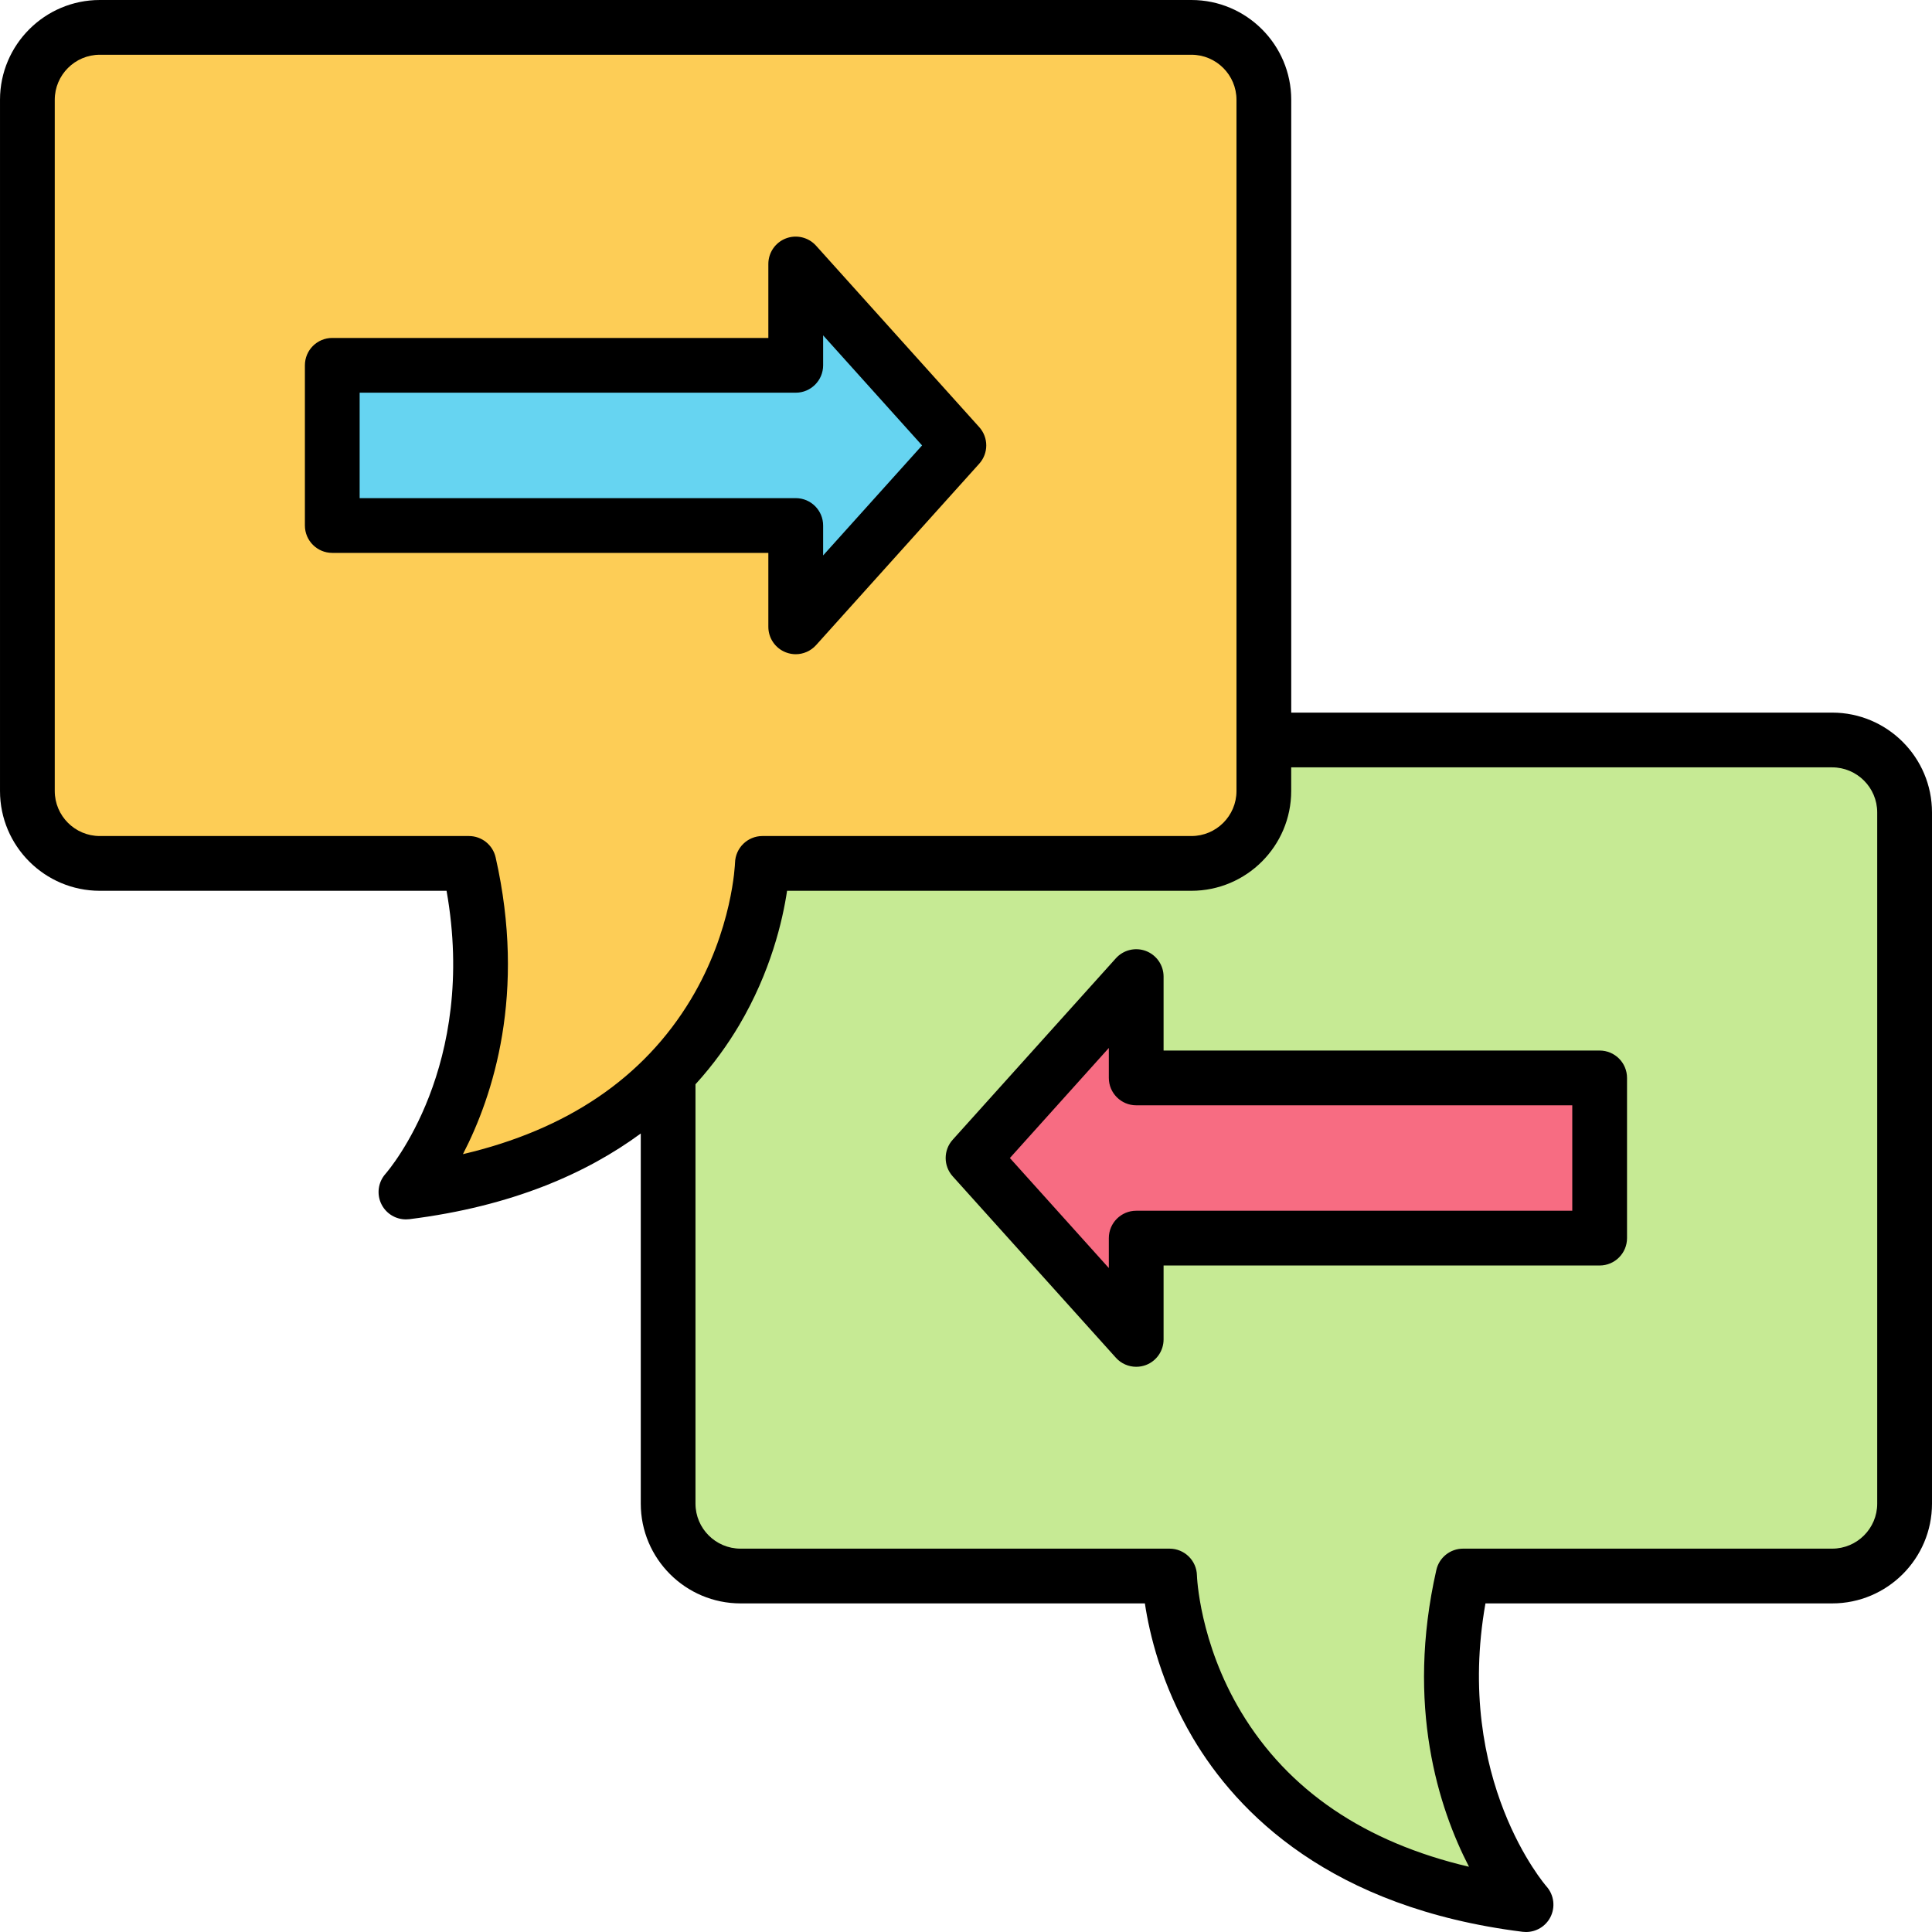 <svg viewBox="0 0 494 494" xmlns="http://www.w3.org/2000/svg" xmlns:xlink="http://www.w3.org/1999/xlink"><clipPath id="a"><path d="m0 0h494v494h-494z"/></clipPath><g clip-path="url(#a)" fill-rule="evenodd"><path d="m468.48 189.21h-279.12c-10.2 0-18.52 8.32-18.52 18.52v176.74c0 10.2 8.32 18.52 18.52 18.52h109.71s1.51 72.81 91.14 84.02c0 0-28.01-31.49-16.11-84.02h94.39c10.2 0 18.52-8.32 18.52-18.52v-176.74c0-10.2-8.32-18.52-18.52-18.52" fill="#c6ea94"/><path d="m409.03 316.58h-118.5v18.09c0 1.27-.74 2.35-1.93 2.8-1.18.45-2.46.15-3.3-.79l-36.49-40.57 36.49-40.57c.85-.94 2.12-1.25 3.3-.79 1.18.45 1.93 1.53 1.93 2.8v18.09h118.5v40.96z" fill="#f76c82"/><path d="m25.51 7h279.13c10.2 0 18.52 8.32 18.52 18.52v176.74c0 10.2-8.32 18.52-18.52 18.52h-109.71s-1.51 72.81-91.14 84.02c0 0 28.01-31.49 16.11-84.02h-94.39c-10.2 0-18.52-8.32-18.52-18.52v-176.74c0-10.2 8.32-18.52 18.52-18.52z" fill="#fdcd56"/><path d="m84.97 134.37h118.5v18.09c0 1.27.74 2.35 1.93 2.8 1.18.45 2.46.15 3.3-.79l36.49-40.57-36.49-40.57c-.85-.94-2.12-1.25-3.3-.8s-1.93 1.53-1.93 2.8v18.09h-118.5v40.96z" fill="#66d4f1"/><path d="m91.96 127.37v-26.96h111.51c3.86 0 7-3.14 7-7v-7.66l25.3 28.14-25.3 28.13v-7.65c0-3.87-3.14-7-7-7zm104.5 32.9c0 2.9 1.78 5.5 4.49 6.54.82.31 1.66.47 2.5.47 1.95 0 3.86-.82 5.21-2.32l41.72-46.39c2.4-2.66 2.4-6.7 0-9.36l-41.72-46.39c-1.94-2.16-5.01-2.89-7.71-1.86-2.71 1.04-4.49 3.64-4.49 6.54v18.91h-111.5c-3.87 0-7 3.13-7 7v40.96c0 3.86 3.13 7 7 7h111.5zm205.56 149.31h-111.5c-3.86 0-7 3.13-7 7v7.65l-25.3-28.13 25.3-28.14v7.66c0 3.86 3.14 7 7 7h111.5zm7-40.96h-111.5v-18.91c0-2.9-1.78-5.49-4.49-6.54-2.7-1.03-5.77-.3-7.71 1.86l-41.72 46.39c-2.4 2.66-2.4 6.7 0 9.36l41.72 46.38c1.35 1.51 3.26 2.32 5.2 2.32.85 0 1.69-.15 2.51-.46 2.71-1.04 4.49-3.64 4.49-6.54v-18.9h111.5c3.87 0 7-3.14 7-7v-40.96c0-3.87-3.13-7-7-7zm70.97 115.85v-176.74c0-6.35-5.17-11.52-11.52-11.52h-138.32v6.05c0 14.07-11.45 25.51-25.52 25.51h-103.38c-1.14 7.64-4.17 20.69-12.25 34.37-2.87 4.84-6.52 10-11.17 15.11v107.22c0 6.35 5.17 11.51 11.52 11.51h109.7c3.81 0 6.92 3.05 7 6.86 0 .15.58 17.1 11.31 34.94 12.05 20.03 31.61 33.29 58.25 39.54-7.73-14.97-16.24-41.09-8.35-75.88.72-3.19 3.56-5.46 6.83-5.46h94.38c6.35 0 11.52-5.16 11.52-11.51zm-353.26-165.24c7.88 34.79-.62 60.91-8.36 75.88 26.65-6.25 46.2-19.51 58.26-39.54 10.73-17.84 11.3-34.79 11.31-34.96.1-3.79 3.2-6.84 7-6.84h109.7c6.35 0 11.52-5.16 11.52-11.51v-176.74c0-6.35-5.17-11.52-11.52-11.52h-279.12c-6.35 0-11.52 5.17-11.52 11.52v176.74c0 6.35 5.17 11.51 11.52 11.51h94.38c3.27 0 6.11 2.27 6.83 5.46m341.75-37.02h-138.32v-156.69c0-14.07-11.45-25.52-25.52-25.52h-279.12c-14.07 0-25.52 11.45-25.52 25.52v176.74c0 14.07 11.45 25.51 25.52 25.51h88.66c7.96 44.81-14.63 71.24-15.61 72.37-1.94 2.18-2.33 5.33-.97 7.91 1.22 2.32 3.62 3.74 6.2 3.74.28 0 .57-.02.87-.05 26.33-3.29 45.39-11.78 59.17-21.91v94.64c0 14.07 11.45 25.51 25.52 25.51h103.38c1.14 7.63 4.17 20.69 12.25 34.37 11.37 19.24 35.22 43.46 84.34 49.6.3.03.59.05.87.05 2.58 0 4.98-1.42 6.2-3.74 1.35-2.58.97-5.73-.97-7.91-.24-.28-23.6-27.19-15.61-72.37h88.66c14.07 0 25.52-11.44 25.52-25.51v-176.74c0-14.07-11.45-25.52-25.52-25.52z"/></g></svg>